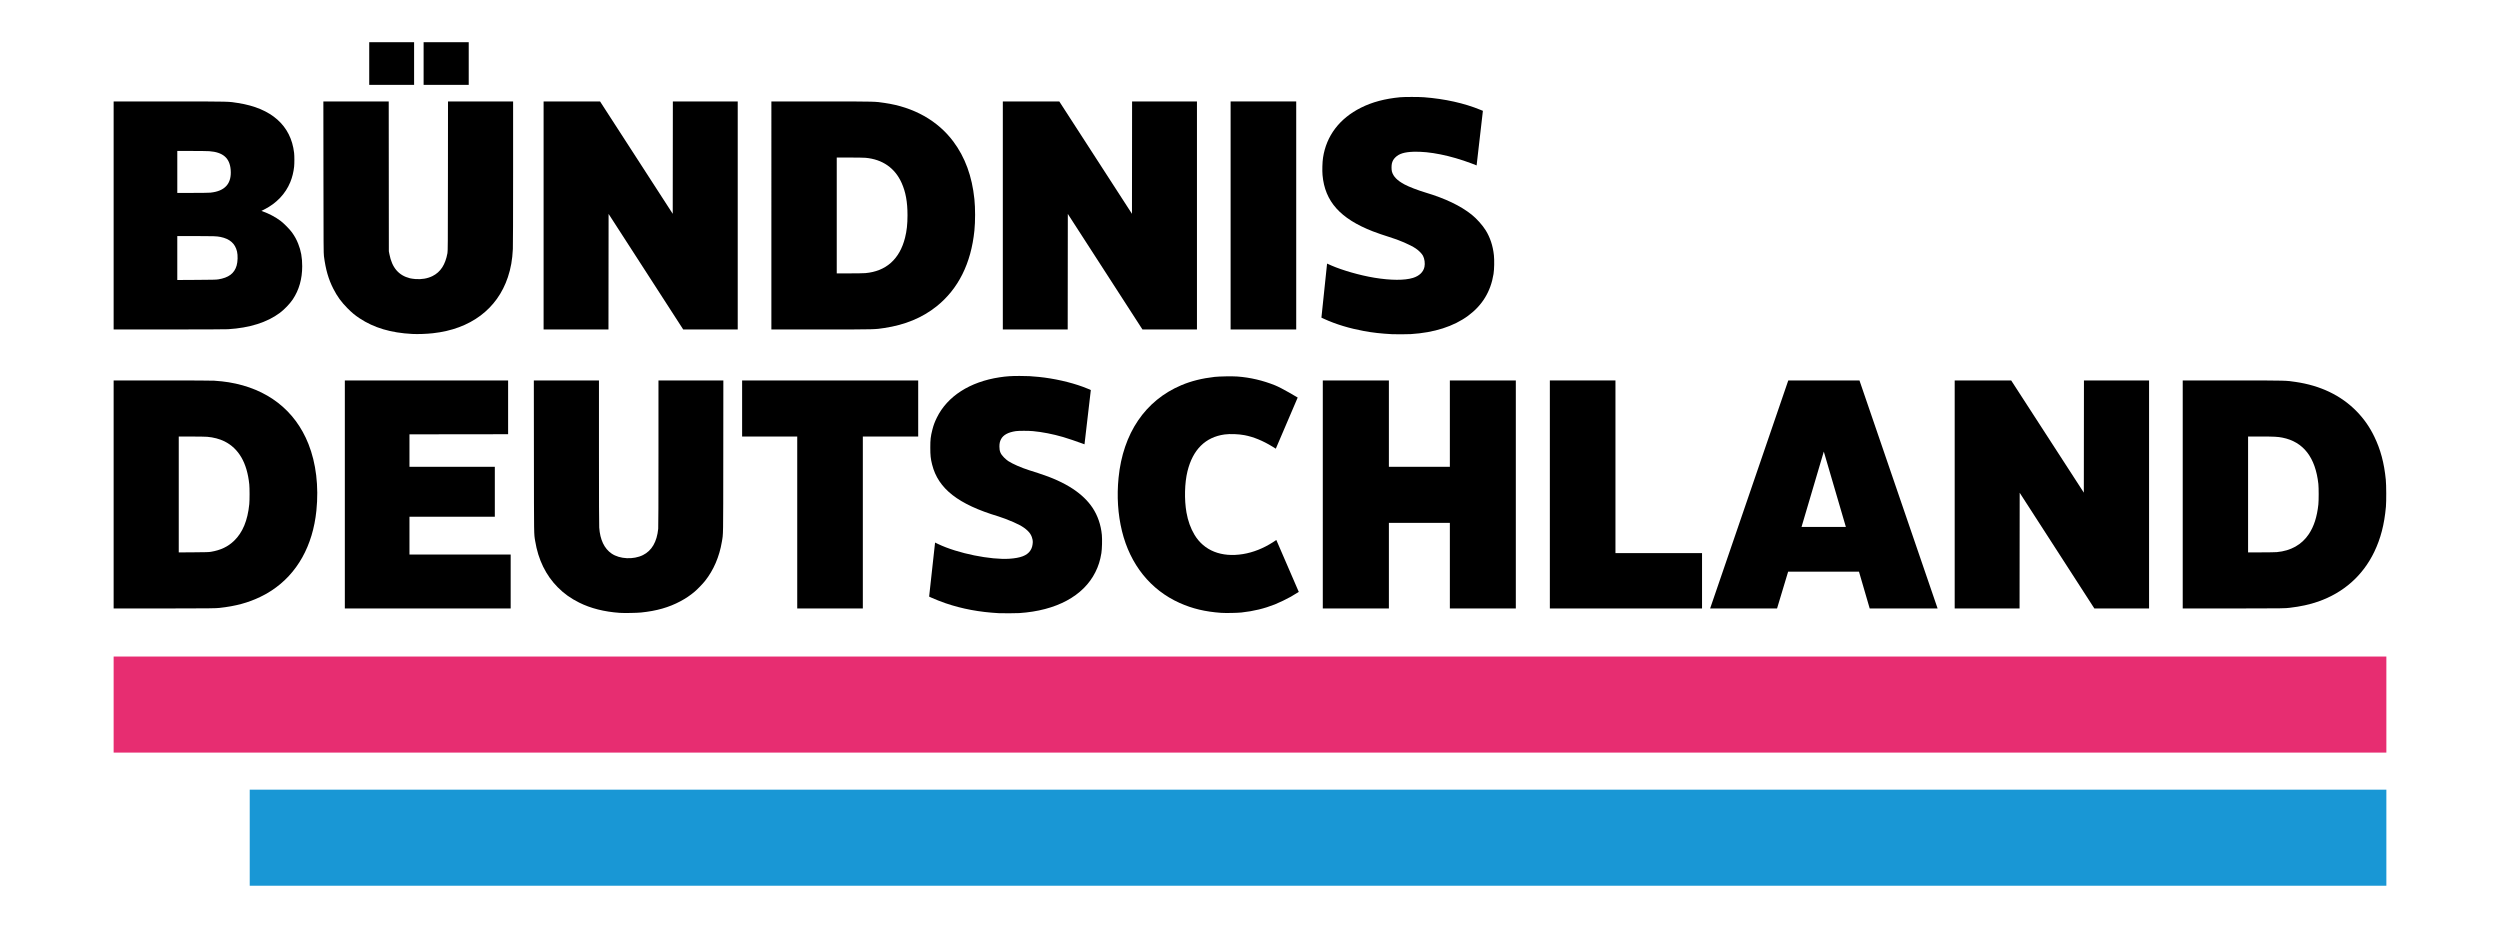<?xml version="1.0" encoding="UTF-8" standalone="no"?>
<!-- Created with Inkscape (http://www.inkscape.org/) -->

<svg
   version="1.1"
   id="svg2"
   width="1100"
   height="408.295"
   viewBox="0 0 1100 408.295"
   sodipodi:docname="Bündnis Deutschland Logo (2023).svg"
   inkscape:version="1.2.2 (732a01da63, 2022-12-09)"
   xmlns:inkscape="http://www.inkscape.org/namespaces/inkscape"
   xmlns:sodipodi="http://sodipodi.sourceforge.net/DTD/sodipodi-0.dtd"
   xmlns="http://www.w3.org/2000/svg"
   xmlns:svg="http://www.w3.org/2000/svg">
  <defs
     id="defs6" />
  <sodipodi:namedview
     id="namedview4"
     pagecolor="#ffffff"
     bordercolor="#000000"
     borderopacity="0.25"
     inkscape:showpageshadow="2"
     inkscape:pageopacity="0.0"
     inkscape:pagecheckerboard="0"
     inkscape:deskcolor="#d1d1d1"
     showgrid="false"
     inkscape:zoom="0.47773279"
     inkscape:cx="773.44492"
     inkscape:cy="-7.3262712"
     inkscape:window-width="1920"
     inkscape:window-height="1058"
     inkscape:window-x="1672"
     inkscape:window-y="-8"
     inkscape:window-maximized="1"
     inkscape:current-layer="g8" />
  <g
     inkscape:groupmode="layer"
     inkscape:label="Image"
     id="g8"
     transform="translate(-32.305,-4347.201)">
    <g
       id="g1543"
       transform="translate(50,18.559)">
      <g
         id="g1517">
        <path
           style="fill:#000000;stroke-width:0.107"
           d="m 168.693,4347.201 c 6.617,0 13.235,0 19.852,0 0,6.26 0,12.519 0,18.779 -6.617,0 -13.235,0 -19.852,0 0,-6.26 0,-12.519 0,-18.779 z"
           id="path656"
           sodipodi:nodetypes="ccccc" />
        <path
           style="fill:#000000;stroke-width:0.107"
           d="m 144.763,4347.201 c 6.582,0 13.163,0 19.745,0 0,6.26 0,12.519 0,18.779 -6.582,0 -13.163,0 -19.745,0 0,-6.26 0,-12.519 0,-18.779 z"
           id="path654"
           sodipodi:nodetypes="ccccc" />
        <path
           style="fill:#000000;stroke-width:0.107"
           d="m 523.774,4373.277 28.866,1e-4 v 100.333 h -28.866 z"
           id="path652"
           sodipodi:nodetypes="ccccc" />
        <path
           style="fill:#000000;stroke-width:0.107"
           d="m 423.549,4373.277 24.842,-1e-4 31.978,49.446 0.054,-49.446 h 28.543 v 100.333 H 484.982 l -32.836,-50.842 -0.054,50.842 h -28.543 z"
           id="path650"
           sodipodi:nodetypes="ccccccccccc" />
        <path
           id="path646"
           style="fill:#000000;stroke-width:0.107"
           d="m 321.714,4373.277 h 22.454 c 24.346,0 23.043,0.038 27.337,0.653 12.82,1.835 23.399,7.774 30.28,17 5.177,6.941 8.219,15.263 9.257,25.325 0.409,3.964 0.411,9.815 0.003,13.843 -1.459,14.436 -7.103,25.724 -16.684,33.369 -6.26,4.995 -13.883,8.146 -22.964,9.494 -4.084,0.606 -3.019,0.651 -27.283,0.651 h -22.4 z m 41.349,75.537 c 9.093,-0.798 15.085,-6.138 17.455,-15.552 0.768,-3.05 1.087,-5.963 1.087,-9.926 0,-5.856 -0.793,-10.211 -2.59,-14.218 -2.944,-6.565 -8.405,-10.364 -15.879,-11.047 -0.679,-0.062 -3.805,-0.113 -6.948,-0.113 h -5.714 v 50.971 h 5.642 c 3.117,0 6.227,-0.051 6.948,-0.115 z"
           sodipodi:nodetypes="csssssssscccsssscccscc" />
        <path
           style="fill:#000000;stroke-width:0.107"
           d="m 221.488,4373.277 h 24.842 l 31.978,49.443 0.054,-49.443 h 28.543 v 100.333 h -23.983 l -32.836,-50.845 -0.054,50.845 H 221.488 Z"
           id="path644"
           sodipodi:nodetypes="ccccccccccc" />
        <path
           id="path638"
           style="fill:#000000;stroke-width:0.107"
           d="m 32.305,4373.277 h 24.869 c 27.202,0 25.628,0.033 29.88,0.695 14.704,2.291 23.266,9.91 24.661,21.947 0.156,1.345 0.156,4.702 -6.5e-4,6.117 -0.262,2.377 -0.846,4.71 -1.69,6.76 -2.112,5.128 -6.073,9.298 -11.376,11.976 l -1.319,0.666 0.512,0.188 c 2.95,1.081 5.468,2.414 7.863,4.166 1.392,1.018 4.152,3.81 5.098,5.158 1.261,1.796 1.929,3.016 2.696,4.924 1.247,3.103 1.78,6.089 1.776,9.943 -0.006,5.565 -1.385,10.414 -4.136,14.54 -1.281,1.921 -3.735,4.484 -5.696,5.947 -5.62,4.194 -13.296,6.615 -22.81,7.196 -1.098,0.067 -10.988,0.109 -26.049,0.109 H 32.305 Z m 45.981,78.3 c 4.625,-0.736 7.132,-2.616 8.144,-6.108 0.49,-1.69 0.565,-4.459 0.167,-6.153 -0.826,-3.519 -3.177,-5.587 -7.292,-6.417 -1.684,-0.34 -3.066,-0.388 -11.01,-0.388 h -7.983 v 19.335 l 8.45,-0.049 c 7.028,-0.041 8.631,-0.078 9.524,-0.22 z m -3.365,-38.173 c 6.401,-0.654 9.372,-4.014 8.884,-10.046 -0.42,-5.185 -3.369,-7.749 -9.424,-8.192 -0.744,-0.055 -4.214,-0.1 -7.711,-0.102 h -6.358 v 18.457 h 6.749 c 3.975,0 7.206,-0.047 7.86,-0.114 z"
           sodipodi:nodetypes="csssssscsssssssscccsssssccssssssccsss" />
        <path
           style="fill:#000000;stroke-width:0.107"
           d="m 163.65,4475.579 c -9.341,-0.479 -16.789,-2.694 -23.099,-6.868 -2.097,-1.387 -3.399,-2.468 -5.392,-4.476 -2.677,-2.697 -4.457,-5.147 -6.169,-8.492 -2.157,-4.215 -3.387,-8.474 -4.153,-14.379 -0.165,-1.277 -0.184,-4.225 -0.217,-34.741 l -0.036,-33.346 H 153.345 l 0.028,32.971 0.028,32.97 0.247,1.279 c 1.141,5.918 4.054,9.331 9.035,10.585 0.443,0.111 1.488,0.262 2.322,0.333 2.767,0.239 5.425,-0.219 7.616,-1.31 3.523,-1.755 5.636,-5.002 6.56,-10.083 0.173,-0.949 0.187,-3.29 0.215,-33.882 l 0.03,-32.863 h 28.648 l -0.002,31.361 c -9.1e-4,19.141 -0.043,32.218 -0.108,33.56 -0.23,4.752 -0.893,8.504 -2.192,12.394 -4.69,14.048 -16.482,22.864 -33.002,24.672 -2.892,0.317 -6.589,0.444 -9.121,0.314 z"
           id="path636"
           sodipodi:nodetypes="ssssssccccssssssccsssss" />
        <path
           style="fill:#000000;stroke-width:0.107"
           d="m 594.812,4475.685 c -4.893,-0.265 -8.445,-0.664 -12.394,-1.39 -6.17,-1.135 -12.271,-2.926 -17.491,-5.335 l -1.196,-0.552 2.491,-23.788 c 0,0 0.122,0.074 1.924,0.856 4.708,2.044 12.352,4.295 18.94,5.377 7.185,1.18 13.307,1.201 16.957,0.056 2.782,-0.872 4.551,-2.581 5.029,-4.856 0.318,-1.514 0.042,-3.57 -0.655,-4.877 -0.52,-0.975 -1.852,-2.32 -3.177,-3.206 -2.434,-1.627 -7.274,-3.722 -11.716,-5.069 -2.004,-0.608 -5.357,-1.761 -7.136,-2.454 -14.371,-5.596 -21.139,-13.16 -22.168,-24.772 -0.178,-2.004 -0.07,-5.731 0.221,-7.65 1.461,-9.633 7.252,-17.264 16.689,-21.994 4.92,-2.466 10.519,-3.96 17.223,-4.598 1.835,-0.174 8.269,-0.174 10.516,0 9.239,0.719 17.691,2.602 24.841,5.536 l 1.073,0.44 -2.768,24.021 c 0,0 -0.992,-0.41 -2.167,-0.852 -9.396,-3.538 -18.607,-5.396 -25.593,-5.163 -4.028,0.134 -6.373,0.862 -8.003,2.483 -0.805,0.801 -1.202,1.488 -1.498,2.598 -0.226,0.843 -0.227,2.785 -0.002,3.63 0.572,2.151 2.349,3.972 5.533,5.668 1.98,1.056 5.836,2.543 9.228,3.561 8.735,2.621 15.359,5.787 20.281,9.694 2.21,1.754 4.779,4.619 6.223,6.939 1.948,3.13 3.164,6.822 3.606,10.945 0.236,2.199 0.154,6.269 -0.166,8.263 -1.235,7.701 -4.914,13.751 -11.177,18.38 -6.334,4.681 -14.963,7.444 -25.206,8.07 -1.586,0.097 -6.736,0.12 -8.263,0.037 z"
           id="path634"
           sodipodi:nodetypes="sssccsssssssssssscsccsssssssssssssss" />
        <path
           id="path630"
           style="fill:#000000;stroke-width:0.107"
           d="m 942.703,4496.037 h 22.347 c 24.196,0 23.09,0.043 27.283,0.649 10.978,1.586 20.092,5.973 26.887,12.941 3.24,3.323 5.71,6.859 7.785,11.144 2.746,5.67 4.328,11.591 5.048,18.886 0.24,2.431 0.274,9.565 0.058,11.965 -0.702,7.781 -2.304,13.975 -5.132,19.852 -5.026,10.442 -13.497,17.95 -24.666,21.86 -3.68,1.288 -7.849,2.199 -12.532,2.736 -2.052,0.235 -2.176,0.3 -24.57,0.3 h -22.508 z m 41.421,75.538 c 6.16,-0.562 10.988,-3.284 14.075,-7.935 2.259,-3.404 3.596,-7.565 4.188,-13.038 0.184,-1.706 0.184,-7.322 0,-9.014 -1.274,-11.683 -6.595,-18.547 -15.795,-20.377 -2.077,-0.413 -3.655,-0.494 -9.61,-0.494 h -5.521 v 25.486 25.485 h 5.714 c 3.143,0 6.269,-0.051 6.948,-0.113 z"
           sodipodi:nodetypes="csssssssssscccsscsscccscc" />
        <path
           style="fill:#000000;stroke-width:0.107"
           d="m 842.37,4496.037 h 24.857 l 31.963,49.373 0.054,-49.373 h 28.651 v 100.333 h -24.067 l -32.86,-50.915 -0.054,50.915 h -28.543 z"
           id="path628"
           sodipodi:nodetypes="ccccccccccc" />
        <path
           id="path624"
           style="fill:#000000;stroke-width:0.107"
           d="m 769.147,4496.037 h 31.32 l 34.382,100.333 h -29.875 l -4.719,-16.203 h -31.167 l -4.882,16.203 -29.445,1e-4 z m 25.338,64.448 -9.706,-33.15 -9.798,33.15 z"
           sodipodi:nodetypes="ccccccccccccc" />
        <path
           style="fill:#000000;stroke-width:0.107"
           d="m 664.24,4496.037 h 28.866 v 75.974 h 38.094 v 24.359 h -66.96 z"
           id="path622"
           sodipodi:nodetypes="ccccccc" />
        <path
           style="fill:#000000;stroke-width:0.107"
           d="m 564.336,4496.037 h 29.08 v 37.987 h 26.827 v -37.987 h 29.027 V 4596.37 h -29.027 v -37.665 h -26.827 v 37.665 h -29.08 z"
           id="path620"
           sodipodi:nodetypes="ccccccccccccc" />
        <path
           style="fill:#000000;stroke-width:0.107"
           d="m 333.088,4520.718 h -24.252 v -24.681 h 77.476 v 24.681 h -24.359 v 75.652 h -28.866 z"
           id="path618"
           sodipodi:nodetypes="ccccccccc" />
        <path
           style="fill:#000000;stroke-width:0.107"
           d="m 134.033,4496.037 h 71.842 v 23.661 l -43.406,0.054 v 14.271 h 37.558 v 21.998 h -37.558 v 16.633 h 44.533 l -1e-5,23.715 h -72.969 z"
           id="path616"
           sodipodi:nodetypes="ccccccccccccc" />
        <path
           id="path612"
           style="fill:#000000;stroke-width:0.107"
           d="m 32.305,4496.037 h 21.292 c 13.534,0 21.891,0.041 22.937,0.111 2.442,0.165 4.61,0.4 6.42,0.697 16.91,2.775 29.157,12.254 35.07,27.145 3.358,8.456 4.577,18.662 3.499,29.295 -1.573,15.518 -8.472,27.825 -19.736,35.205 -1.671,1.095 -2.859,1.765 -4.829,2.724 -5.381,2.62 -10.954,4.133 -18.081,4.909 -1.495,0.163 -3.935,0.246 -24.117,0.246 H 32.305 Z m 42.814,75.393 c 4.256,-0.707 7.473,-2.233 10.169,-4.827 3.795,-3.65 5.985,-8.931 6.702,-16.161 0.173,-1.748 0.171,-6.978 -0.004,-8.692 -0.962,-9.432 -4.601,-15.747 -10.894,-18.905 -2.098,-1.053 -4.87,-1.786 -7.613,-2.013 -0.756,-0.063 -3.882,-0.114 -6.948,-0.114 H 60.956 v 50.987 l 6.519,-0.044 c 5.548,-0.038 6.687,-0.072 7.644,-0.231 z"
           sodipodi:nodetypes="csssssssssccsssssssccss" />
        <path
           style="fill:#000000;stroke-width:0.107"
           d="m 519.643,4598.3 c -7.058,-0.505 -12.662,-1.841 -18.291,-4.359 -12.807,-5.729 -21.776,-16.903 -25.376,-31.614 -1.802,-7.364 -2.313,-15.345 -1.504,-23.475 1.95,-19.584 11.741,-34.013 27.634,-40.725 4.333,-1.83 9.132,-3.027 14.639,-3.652 2.054,-0.233 7.879,-0.328 10.033,-0.164 5.694,0.435 11.119,1.705 16.544,3.873 3.078,1.23 9.966,5.38 9.966,5.38 l -9.626,22.498 c 0,0 -0.75,-0.467 -1.506,-0.93 -4.218,-2.583 -8.288,-4.249 -12.238,-5.009 -2.644,-0.509 -6.463,-0.646 -8.82,-0.316 -8.436,1.18 -13.951,6.66 -16.305,16.2 -1.257,5.093 -1.435,12.442 -0.44,18.135 0.64,3.662 1.844,7.004 3.539,9.819 4.204,6.985 11.851,10.023 21.334,8.476 4.46,-0.728 8.937,-2.498 13.145,-5.197 0.862,-0.553 1.518,-1.005 1.518,-1.005 l 9.881,22.847 c 0,0 -1.936,1.22 -3.539,2.139 -1.645,0.944 -5.194,2.651 -6.98,3.356 -4.675,1.846 -9.402,2.991 -14.701,3.563 -1.88,0.203 -7.009,0.294 -8.907,0.158 z"
           id="path610"
           sodipodi:nodetypes="ssssssssccssssssssccssss" />
        <path
           style="fill:#000000;stroke-width:0.107"
           d="m 254.998,4598.301 c -6.816,-0.474 -12.825,-1.995 -17.868,-4.52 -3.784,-1.895 -6.617,-3.923 -9.417,-6.74 -5.25,-5.283 -8.599,-12.15 -9.935,-20.372 -0.545,-3.356 -0.512,-1.094 -0.55,-37.125 l -0.035,-33.507 c 9.552,0 19.104,0 28.655,0 v 31.54 c 0,21.333 0.037,32.072 0.115,33.185 0.376,5.386 2.229,9.266 5.478,11.473 3.585,2.434 9.608,2.713 13.777,0.636 3.881,-1.933 6.125,-5.809 6.702,-11.575 0.074,-0.739 0.111,-11.843 0.111,-33.185 v -32.074 c 9.516,0 19.032,0 28.548,0 l -0.032,33.453 c -0.035,36.582 0.012,33.725 -0.622,37.531 -1.095,6.568 -3.641,12.488 -7.414,17.24 -1.026,1.293 -3.312,3.657 -4.544,4.699 -1.952,1.653 -3.894,2.962 -6.297,4.248 -5.028,2.69 -10.474,4.244 -17.31,4.938 -1.897,0.193 -7.486,0.285 -9.36,0.154 z"
           id="path608"
           sodipodi:nodetypes="sssssccssssssccsssssss" />
        <path
           style="fill:#000000;stroke-width:0.107"
           d="m 421.832,4598.444 c -8.619,-0.473 -16.094,-1.867 -23.474,-4.375 -1.822,-0.619 -4.847,-1.811 -6.285,-2.476 l -0.949,-0.448 2.612,-23.777 1.277,0.616 c 8.71,4.201 23.337,7.049 31.415,6.507 4.906,-0.329 7.673,-1.379 9.141,-3.47 0.84,-1.196 1.065,-2.389 1.151,-3.667 0.056,-0.828 -0.17,-1.795 -0.42,-2.452 -0.428,-1.12 -0.923,-1.85 -1.885,-2.775 -1.845,-1.774 -4.312,-3.09 -9.74,-5.193 -0.944,-0.366 -2.321,-0.846 -3.058,-1.067 -17.716,-5.309 -26.503,-12.175 -29.176,-22.799 -0.649,-2.579 -0.803,-4.006 -0.805,-7.469 -0.002,-3.555 0.148,-4.875 0.89,-7.809 0.522,-2.067 1.003,-3.365 1.996,-5.389 4.618,-9.409 14.516,-15.765 27.631,-17.746 3.009,-0.454 5.037,-0.591 8.746,-0.59 3.451,0 5.182,0.088 8.477,0.423 6.66,0.678 13.77,2.276 19.476,4.378 3.064,1.129 3.415,1.404 3.415,1.404 l -2.783,23.868 c 0,0 -0.627,-0.212 -1.333,-0.482 -1.784,-0.682 -6.358,-2.219 -8.098,-2.722 -4.537,-1.311 -9.075,-2.199 -13.252,-2.594 -1.9,-0.18 -6.289,-0.181 -7.512,0 -3.387,0.496 -5.544,1.667 -6.53,3.543 -0.514,0.978 -0.71,1.87 -0.712,3.24 -0.003,2.106 0.492,3.281 2.035,4.832 0.562,0.565 1.384,1.262 1.827,1.55 1.949,1.268 5.665,2.899 9.162,4.021 0.892,0.286 2.709,0.867 4.037,1.291 6.141,1.958 11.214,4.259 15.238,6.913 3.675,2.424 6.614,5.248 8.662,8.323 2.281,3.425 3.686,7.506 4.112,11.941 0.188,1.961 0.078,6.259 -0.206,8.018 -0.518,3.205 -1.301,5.691 -2.635,8.364 -5.242,10.505 -17.226,16.958 -33.488,18.031 -1.442,0.095 -7.452,0.12 -8.96,0.037 z"
           id="path606"
           sodipodi:nodetypes="sssccsssassssssssssssccsssssssssssssssss" />
      </g>
      <g
         id="g1495">
        <path
           style="fill:#e72d71;fill-opacity:1;stroke-width:0.107"
           d="m 32.305,4617.51 c 333.333,0 666.667,0 1000,0 0,14.093 0,28.186 0,42.279 -333.333,0 -666.667,0 -1000,0 0,-14.093 0,-28.186 0,-42.279 z"
           id="path604"
           sodipodi:nodetypes="ccccc" />
        <path
           style="fill:#1997d5;fill-opacity:1;stroke-width:0.107"
           d="m 92.183,4676.1 c 313.374,0 626.748,0 940.122,0 0,14.093 0,28.186 0,42.279 -313.374,0 -626.748,0 -940.122,0 0,-14.093 0,-28.186 0,-42.279 z"
           id="path551"
           sodipodi:nodetypes="ccccc" />
      </g>
    </g>
  </g>
</svg>
